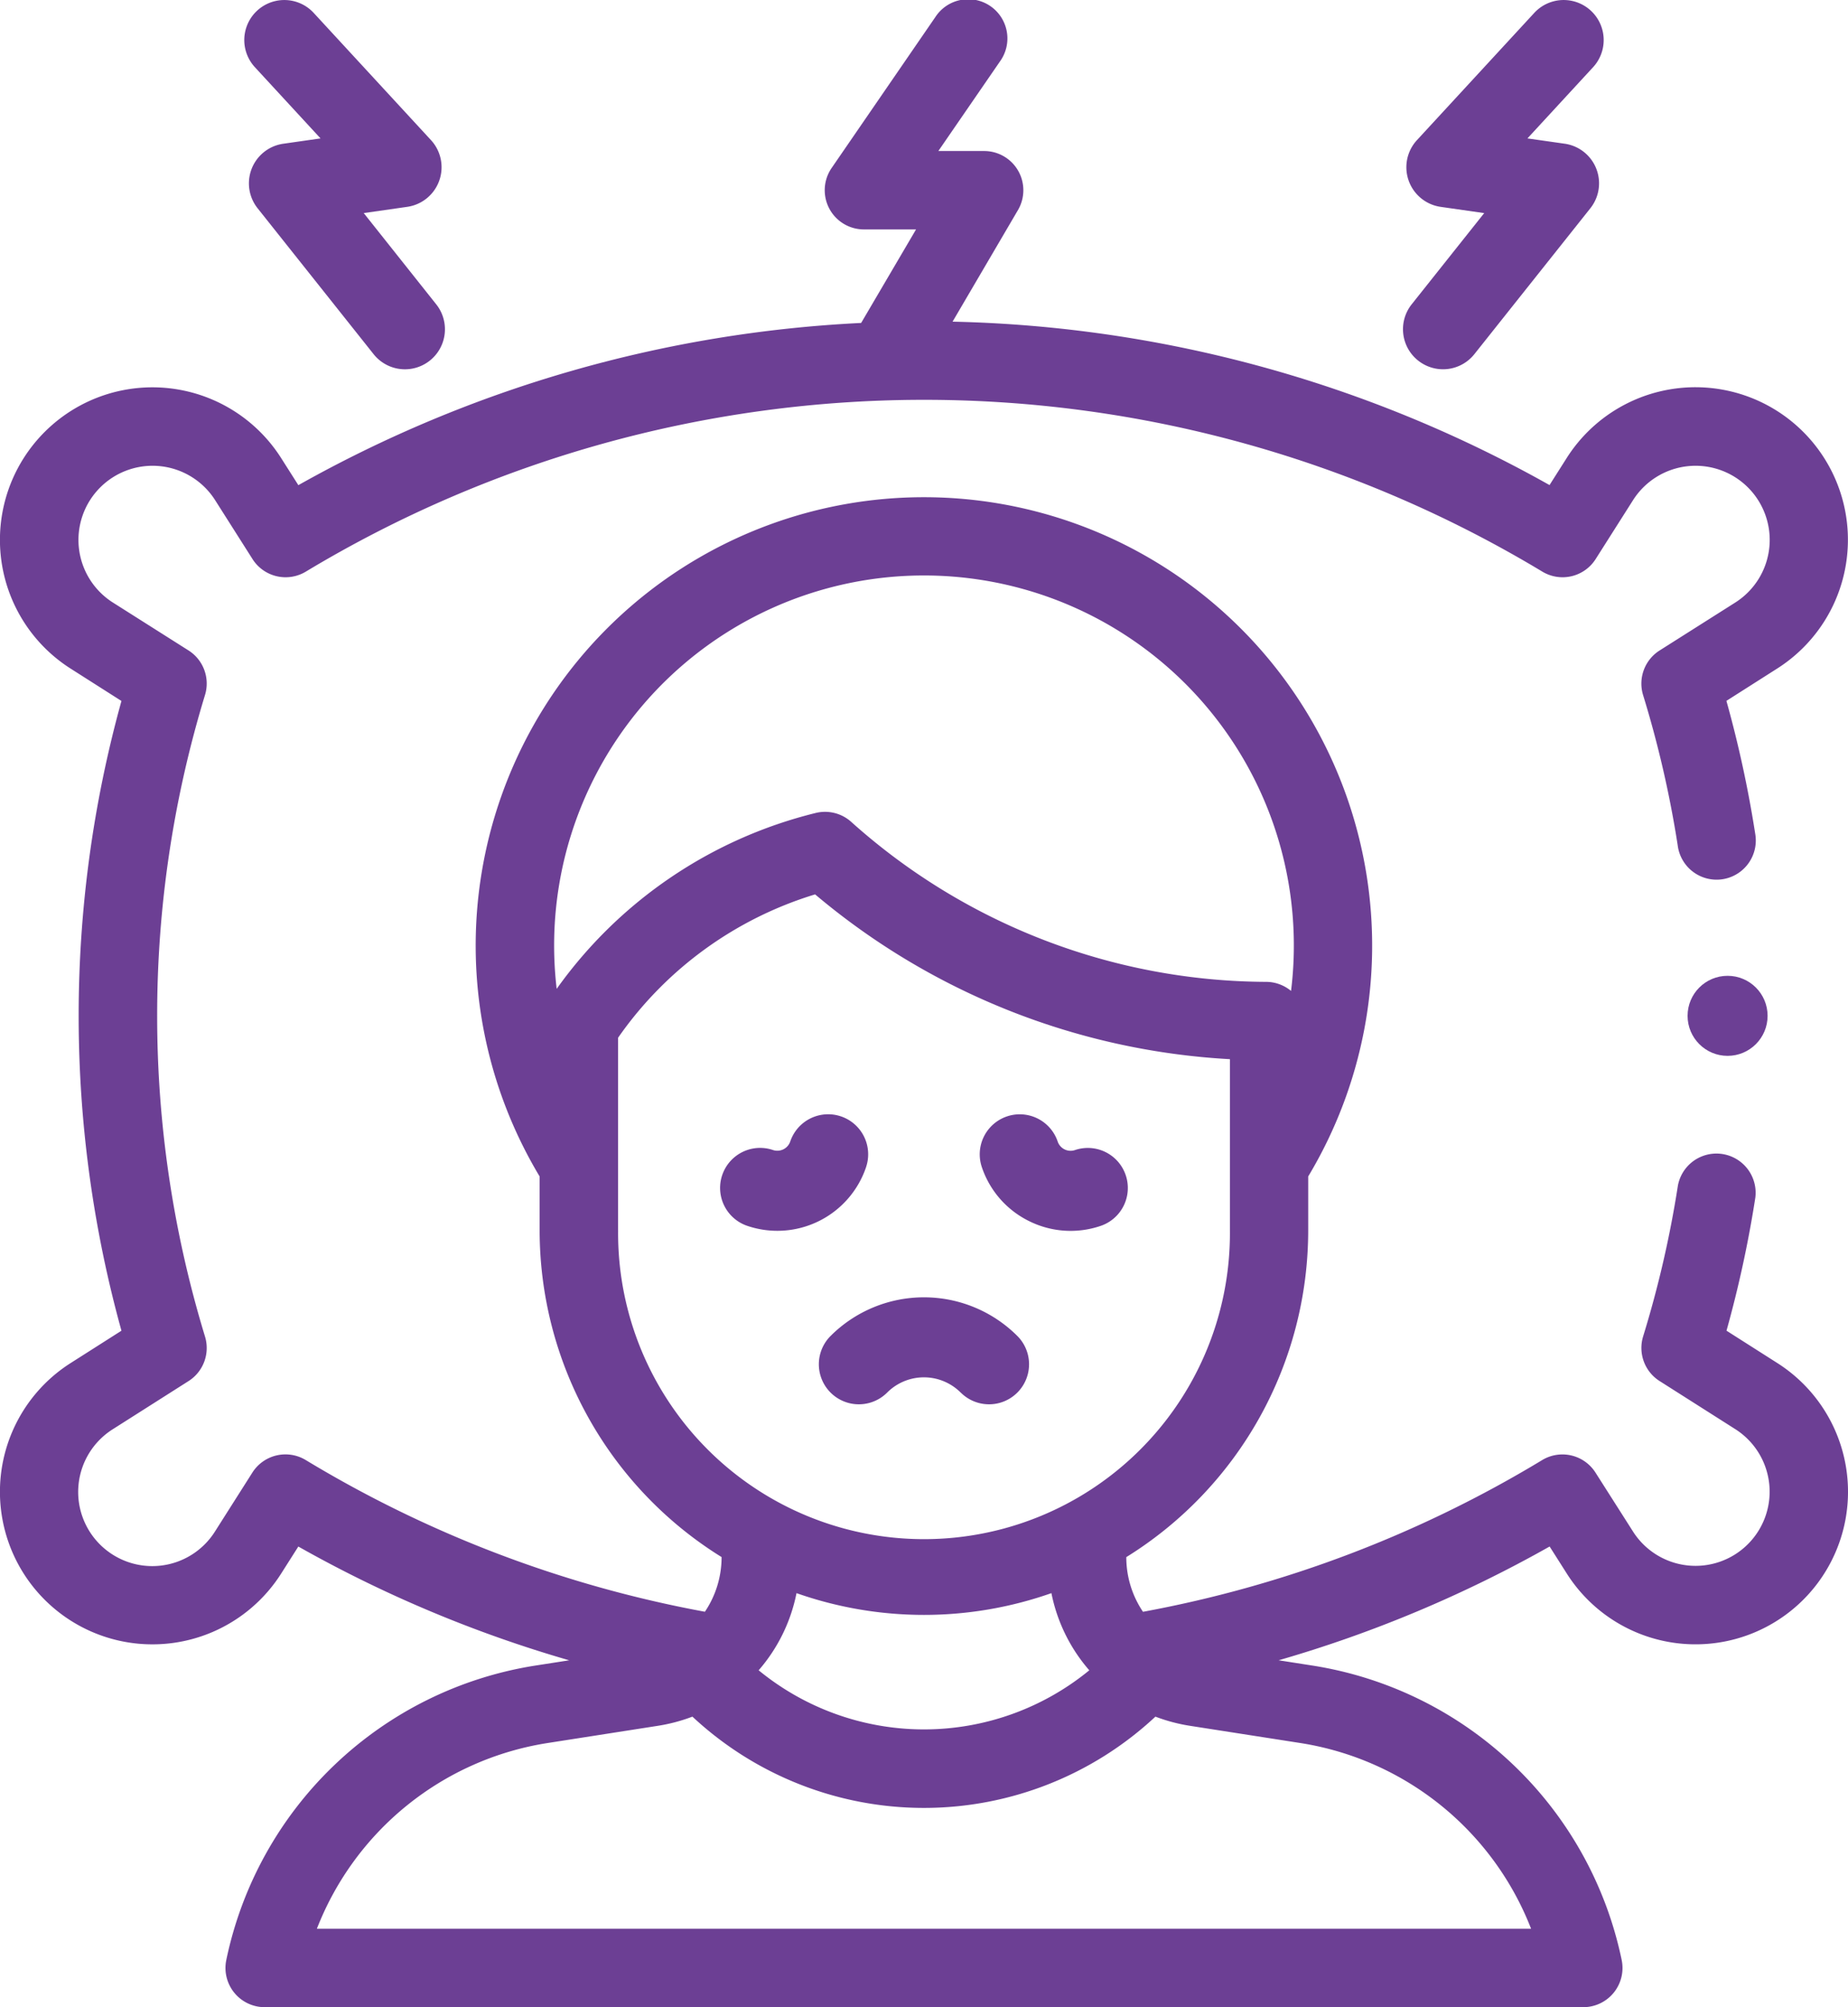 <svg xmlns="http://www.w3.org/2000/svg" width="80.144" height="87.011" viewBox="0 0 80.144 87.011">
  <g id="sleeplessness" transform="translate(-20.206 0)">
    <g id="Group_76190" data-name="Group 76190" transform="translate(20.206 0.001)">
      <path id="Path_8013" data-name="Path 8013" d="M51.5,67.5a4.236,4.236,0,0,1-.724,2.37,51.471,51.471,0,0,1-17.312-6.577,1.7,1.7,0,0,0-2.313.544l-1.621,2.553A3.214,3.214,0,1,1,25.1,61.956l3.282-2.085a1.7,1.7,0,0,0,.713-1.937,47.627,47.627,0,0,1,0-27.8,1.7,1.7,0,0,0-.713-1.937L25.1,26.119a3.214,3.214,0,1,1,4.436-4.436l1.621,2.553a1.7,1.7,0,0,0,2.313.544,51.984,51.984,0,0,1,53.623,0,1.7,1.7,0,0,0,2.313-.544l1.621-2.553a3.214,3.214,0,1,1,4.436,4.436L92.177,28.2a1.7,1.7,0,0,0-.712,1.937,46.328,46.328,0,0,1,1.5,6.512,1.7,1.7,0,1,0,3.358-.524,49.8,49.8,0,0,0-1.246-5.742l2.2-1.4a6.613,6.613,0,1,0-9.127-9.127l-.744,1.172a55.271,55.271,0,0,0-25.889-7.084L64.357,9.1A1.7,1.7,0,0,0,62.89,6.547H60.9l2.672-3.883a1.7,1.7,0,1,0-2.8-1.927l-4.5,6.546a1.7,1.7,0,0,0,1.4,2.663h2.261L57.552,14a55.255,55.255,0,0,0-24.407,7.032L32.4,19.86a6.613,6.613,0,1,0-9.127,9.127l2.2,1.4a51.131,51.131,0,0,0,0,27.3l-2.2,1.4A6.613,6.613,0,1,0,32.4,68.214l.744-1.171a54.832,54.832,0,0,0,11.748,4.932l-1.5.233A16.276,16.276,0,0,0,30.019,84.972a1.7,1.7,0,0,0,1.665,2.04H88.871a1.7,1.7,0,0,0,1.665-2.04A16.276,16.276,0,0,0,77.158,72.208l-1.5-.234A54.818,54.818,0,0,0,87.41,67.042l.744,1.171a6.613,6.613,0,1,0,9.127-9.127l-2.2-1.4a49.869,49.869,0,0,0,1.25-5.767,1.7,1.7,0,0,0-3.358-.523,46.307,46.307,0,0,1-1.507,6.535,1.7,1.7,0,0,0,.712,1.937l3.282,2.085a3.214,3.214,0,1,1-4.436,4.436L89.4,63.839a1.7,1.7,0,0,0-2.313-.544,51.461,51.461,0,0,1-17.312,6.577,4.234,4.234,0,0,1-.724-2.37,16.669,16.669,0,0,0,7.889-14.161V51a19.439,19.439,0,1,0-33.331,0v2.338A16.669,16.669,0,0,0,51.5,67.5ZM44.348,42.867a16.04,16.04,0,1,1,31.848.09,1.7,1.7,0,0,0-1.075-.393,27.1,27.1,0,0,1-18-6.936,1.7,1.7,0,0,0-1.542-.385A19.521,19.521,0,0,0,44.348,42.867Zm2.663,10.474V44.986a16.141,16.141,0,0,1,8.545-6.214,30.49,30.49,0,0,0,17.989,7.144v7.425a13.267,13.267,0,1,1-26.533,0ZM67.447,72.408a11.313,11.313,0,0,1-14.34,0,7.245,7.245,0,0,0,1.642-3.345,16.663,16.663,0,0,0,11.055,0,7.242,7.242,0,0,0,1.642,3.345Zm9.186,3.158a12.874,12.874,0,0,1,9.973,8.047H33.948a12.875,12.875,0,0,1,9.973-8.047l4.8-.749a7.41,7.41,0,0,0,1.514-.4,14.715,14.715,0,0,0,20.079,0,7.421,7.421,0,0,0,1.514.4Z" transform="translate(-20.206 -0.001)" fill="#6c3f94"/>
      <path id="Path_8014" data-name="Path 8014" d="M210.624,286.885a1.735,1.735,0,1,0-3.287-1.113.593.593,0,0,1-.751.371,1.735,1.735,0,0,0-1.113,3.287,4.062,4.062,0,0,0,5.152-2.545Z" transform="translate(-173.065 -236.29)" fill="#6c3f94"/>
      <path id="Path_8015" data-name="Path 8015" d="M272.834,289.226a4.038,4.038,0,0,0,3.1.206,1.735,1.735,0,1,0-1.113-3.287.592.592,0,0,1-.751-.371,1.735,1.735,0,0,0-3.288,1.113A4.038,4.038,0,0,0,272.834,289.226Z" transform="translate(-228.201 -236.29)" fill="#6c3f94"/>
      <path id="Path_8016" data-name="Path 8016" d="M235.892,335.447a1.735,1.735,0,0,0,2.454-2.454,5.732,5.732,0,0,0-8.1,0,1.735,1.735,0,0,0,2.454,2.454,2.254,2.254,0,0,1,3.189,0Z" transform="translate(-194.226 -275.079)" fill="#6c3f94"/>
      <path id="Path_8017" data-name="Path 8017" d="M381.251,15.631a1.735,1.735,0,0,0,2.438-.278l5.029-6.323a1.735,1.735,0,0,0-1.112-2.8L385.991,6l2.847-3.087A1.735,1.735,0,1,0,386.286.56L381.2,6.074a1.735,1.735,0,0,0,1.03,2.894l1.886.27-3.145,3.954a1.735,1.735,0,0,0,.278,2.438Z" transform="translate(-319.749 -0.001)" fill="#6c3f94"/>
      <path id="Path_8018" data-name="Path 8018" d="M84.563,6l-1.615.231a1.735,1.735,0,0,0-1.112,2.8l5.029,6.323a1.735,1.735,0,1,0,2.716-2.16L86.436,9.237l1.886-.27a1.735,1.735,0,0,0,1.03-2.894L84.267.56a1.735,1.735,0,0,0-2.551,2.353Z" transform="translate(-70.662 -0.001)" fill="#6c3f94"/>
      <circle id="Ellipse_81" data-name="Ellipse 81" cx="1.735" cy="1.735" r="1.735" transform="translate(73.187 42.301)" fill="#6c3f94"/>
    </g>
  </g>
</svg>
